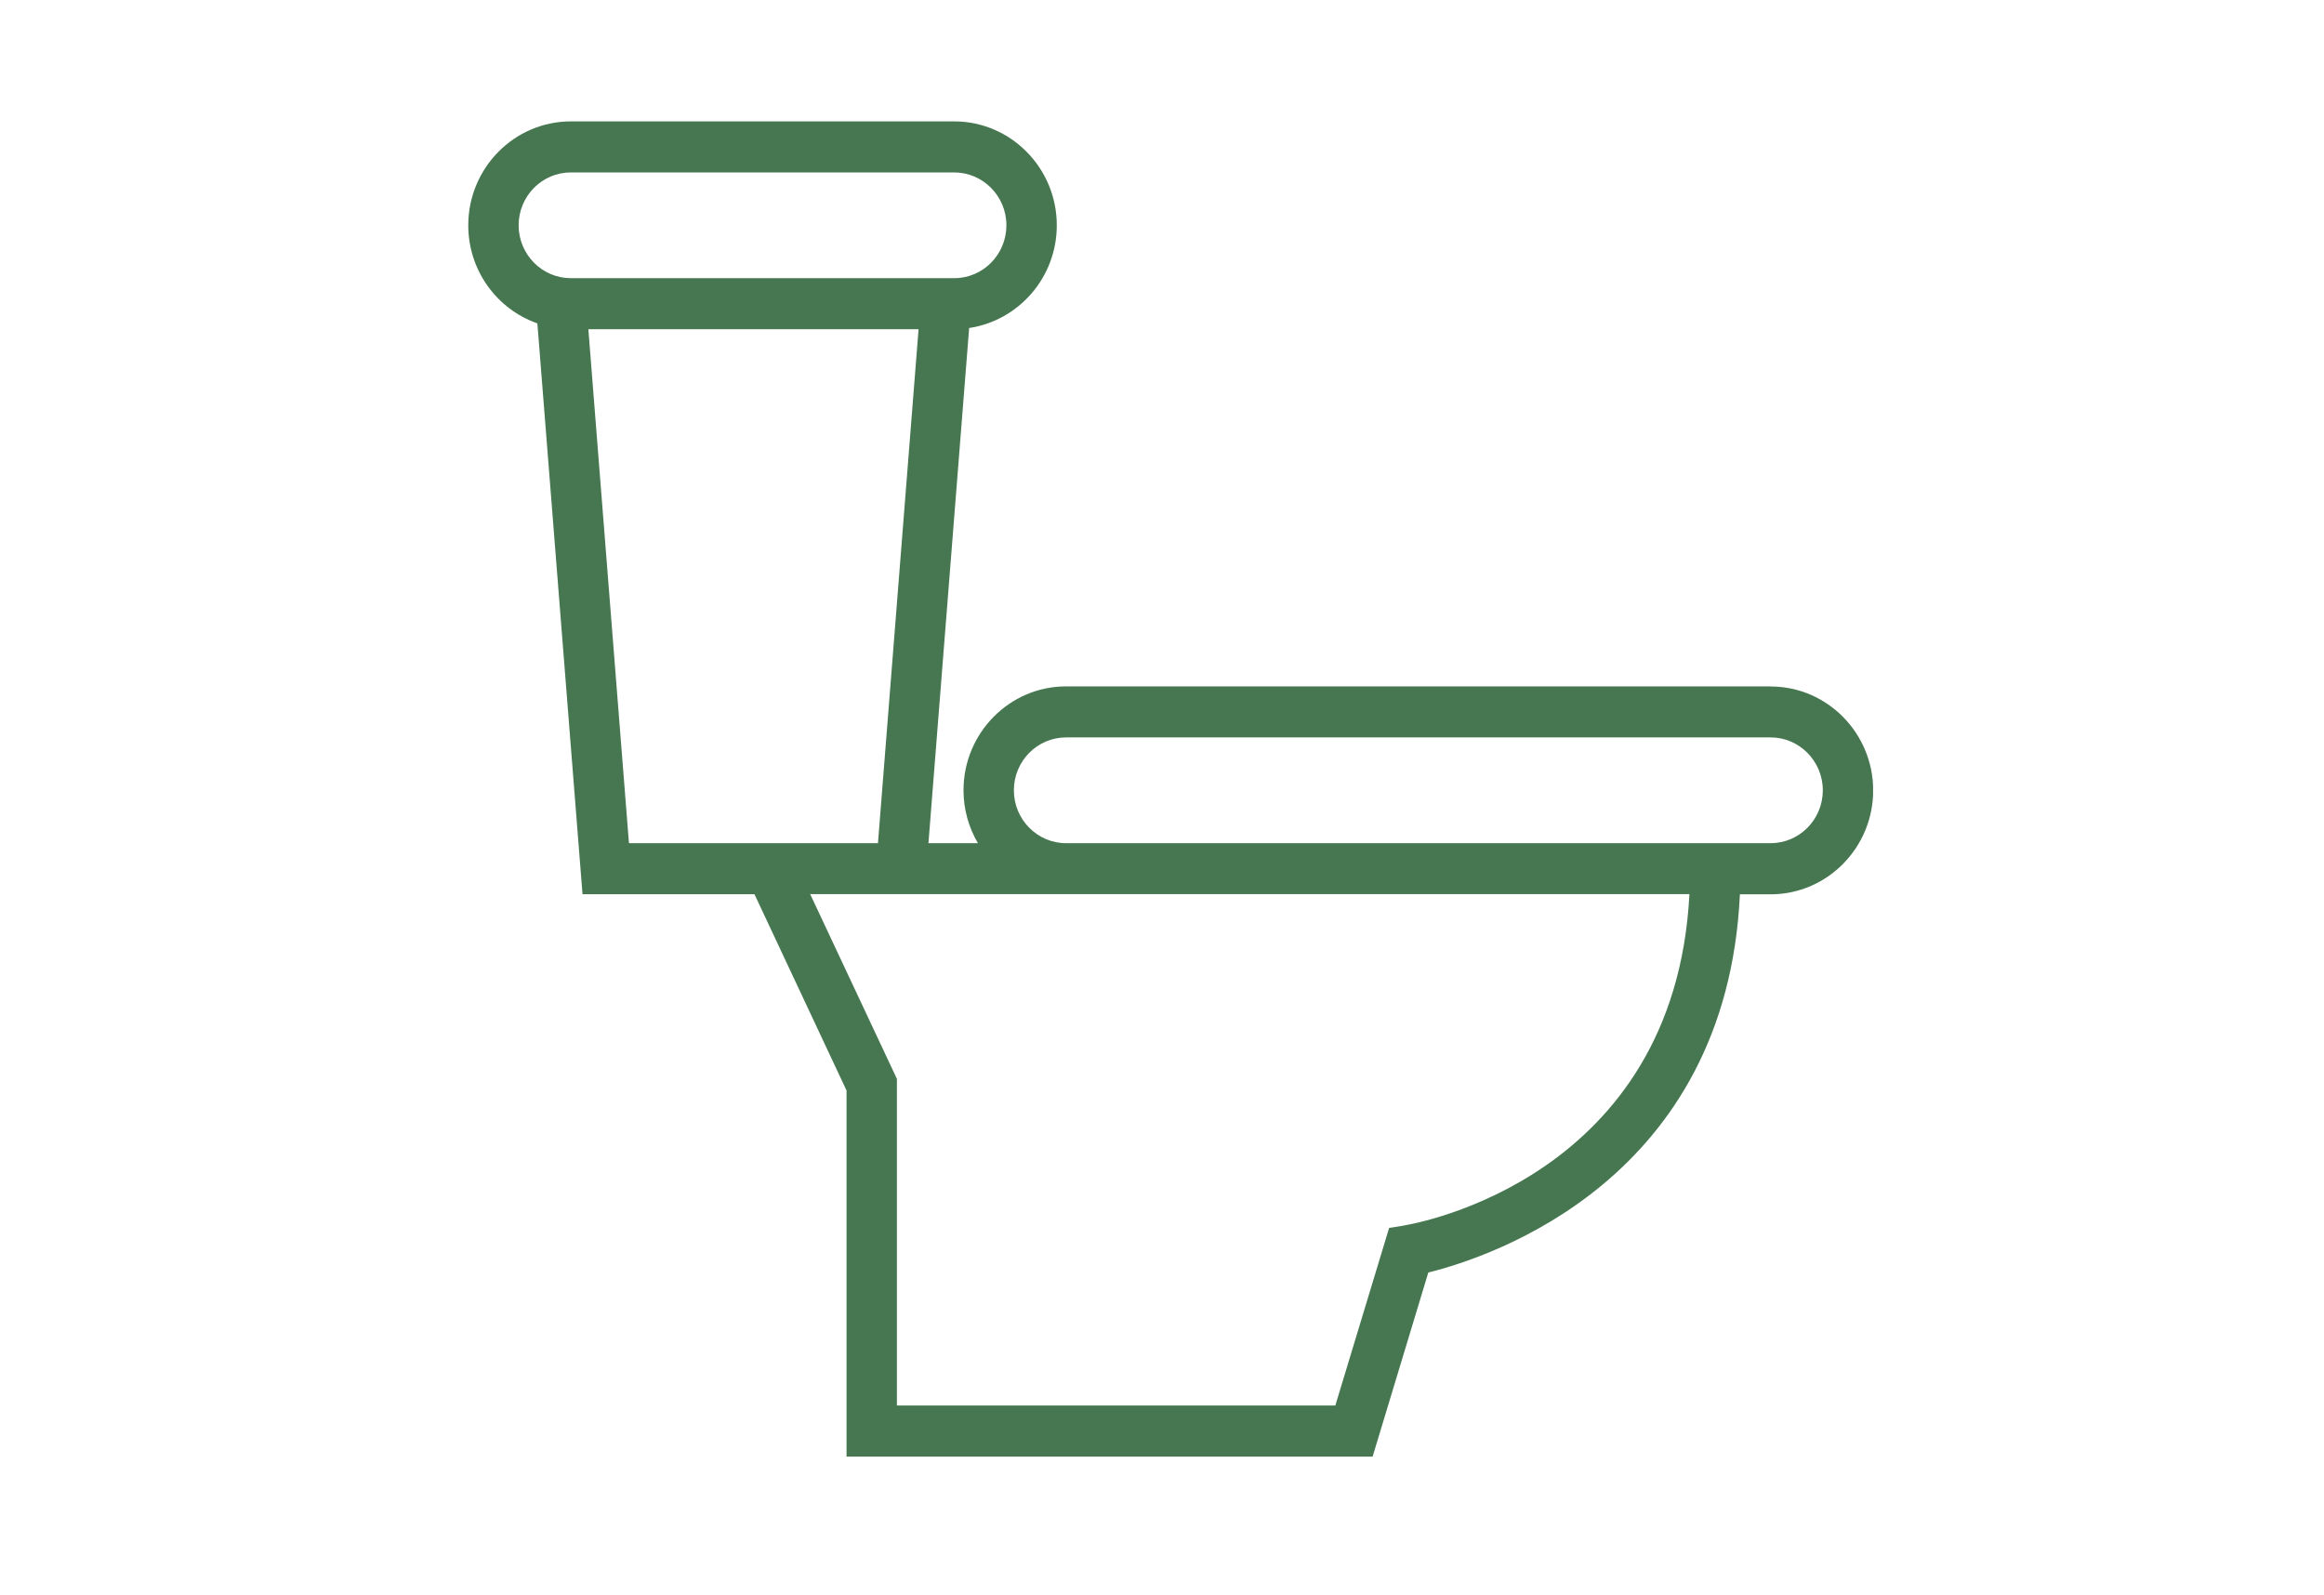<?xml version="1.0" encoding="UTF-8"?>
<svg xmlns="http://www.w3.org/2000/svg" width="134" height="92" viewBox="0 0 134 92" fill="none">
  <g clip-path="url(#clip0_372_214)">
    <path d="M102.087 39.581H61.468C58.209 39.581 55.555 42.271 55.555 45.574C55.555 46.686 55.863 47.728 56.385 48.623H53.533L55.88 18.914C58.732 18.49 60.934 16 60.934 12.992C60.934 9.69 58.279 7 55.02 7H32.913C29.654 7 27 9.69 27 12.992C27 15.612 28.667 17.837 30.985 18.649L33.587 51.566H43.502L48.811 62.886V84H79.143L82.355 73.381C86.032 72.469 99.554 67.995 100.321 51.572H102.093C105.351 51.572 108.006 48.882 108.006 45.58C108.006 42.277 105.351 39.587 102.093 39.587L102.087 39.581ZM32.913 9.943H55.02C56.676 9.943 58.029 11.309 58.029 12.992C58.029 14.676 56.682 16.041 55.02 16.041H32.913C31.258 16.041 29.904 14.676 29.904 12.992C29.904 11.309 31.252 9.943 32.913 9.943ZM36.265 48.623L33.924 18.985H52.964L50.623 48.623H36.265ZM80.99 70.667L80.096 70.809L76.994 81.051H51.715V62.214L46.714 51.56H97.411C96.563 67.936 81.641 70.555 80.99 70.661V70.667ZM102.087 48.623H61.468C59.812 48.623 58.459 47.257 58.459 45.574C58.459 43.89 59.807 42.524 61.468 42.524H102.093C103.748 42.524 105.102 43.89 105.102 45.574C105.102 47.257 103.754 48.623 102.093 48.623H102.087Z" fill="#467751"></path>
  </g>
  <defs>
    <clipPath id="clip0_372_214">
      <rect width="81" height="77" fill="white" transform="translate(27 7)"></rect>
    </clipPath>
  </defs>
</svg>
